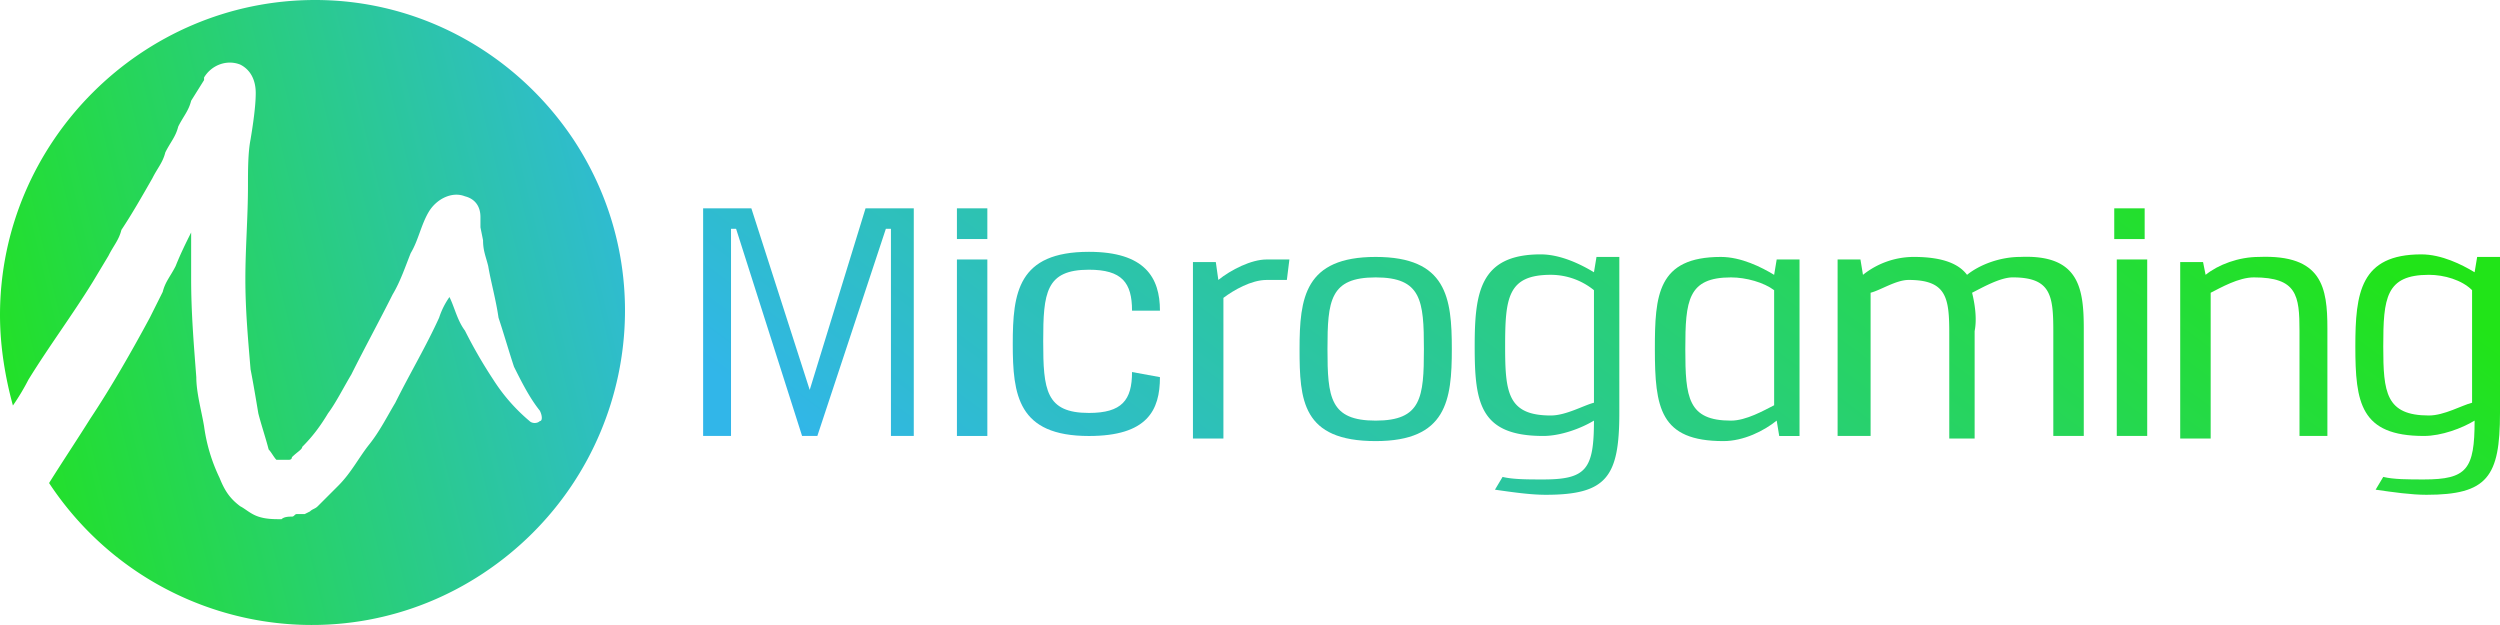 <svg width="96" height="24" fill="none" xmlns="http://www.w3.org/2000/svg"><path d="M12.101 0C5.455 0 0 5.455 0 12.101c0 1.19.198 2.38.496 3.471a8.72 8.72 0 0 0 .595-.991c.794-1.29 1.686-2.48 2.48-3.77l.595-.991c.198-.397.397-.595.496-.992.397-.595.793-1.29 1.19-1.984.198-.397.397-.595.496-.992.198-.397.397-.595.496-.992.198-.397.397-.595.496-.992l.496-.793v-.1c.297-.495.893-.694 1.389-.495.396.198.595.595.595 1.09 0 .497-.1 1.191-.199 1.786-.099.496-.099 1.19-.099 1.786 0 1.19-.1 2.38-.1 3.57s.1 2.282.2 3.472c.098.496.198 1.091.297 1.686.099.397.297.992.397 1.389.099.099.198.297.297.396h.496s.1 0 .1-.099c.198-.198.396-.297.396-.396.397-.397.694-.794.992-1.29.298-.397.595-.992.893-1.488.495-.992 1.09-2.083 1.587-3.075.297-.495.495-1.09.694-1.587.297-.495.397-1.09.694-1.587.298-.496.893-.793 1.389-.595.397.1.595.397.595.794v.397l.1.496c0 .396.098.595.198.991.099.596.297 1.29.396 1.984.199.595.397 1.29.595 1.885.298.595.596 1.19.992 1.686.1.198.1.397 0 .397-.099.099-.297.099-.396 0a6.946 6.946 0 0 1-1.39-1.587 18.433 18.433 0 0 1-1.09-1.885c-.298-.397-.397-.893-.595-1.29a2.974 2.974 0 0 0-.397.794c-.496 1.091-1.091 2.083-1.686 3.273-.298.496-.595 1.091-.992 1.587s-.694 1.091-1.19 1.587l-.794.794c-.099.1-.198.1-.297.198l-.199.1H11.407c-.1 0-.1.099-.199.099s-.297 0-.396.099c-.298 0-.596 0-.893-.1-.298-.099-.496-.297-.694-.396-.397-.298-.596-.595-.794-1.091a6.583 6.583 0 0 1-.595-1.984c-.1-.595-.298-1.29-.298-1.884-.099-1.29-.198-2.48-.198-3.77V8.927c-.198.397-.397.793-.595 1.29-.199.396-.397.595-.496.991l-.496.992c-.694 1.29-1.488 2.678-2.281 3.869-.496.793-1.091 1.686-1.587 2.48 3.67 5.554 11.109 7.14 16.663 3.47 5.555-3.67 7.142-11.108 3.472-16.663C19.838 2.083 16.168 0 12.1 0Z" fill="url(#a)"/><path d="M34.212 16.741V8.786h-.195l-2.631 7.955H30.8l-2.534-7.955h-.195v7.955H27V8h1.852l2.241 6.973L33.237 8h1.852v8.741h-.877Z" fill="url(#b)"/><path d="M36.746 9.179V8h1.168v1.179h-1.168Zm0 7.562V9.964h1.168v6.777h-1.168Z" fill="url(#c)"/><path d="M44.542 14.482c0 1.277-.487 2.26-2.728 2.26-2.73 0-2.924-1.572-2.924-3.537 0-1.964.195-3.535 2.924-3.535 2.144 0 2.728.982 2.728 2.259H43.47c0-1.08-.39-1.572-1.656-1.572-1.657 0-1.755.884-1.755 2.75s.098 2.75 1.755 2.75c1.267 0 1.656-.49 1.656-1.571l1.072.196Z" fill="url(#d)"/><path d="M46.784 10.75c.487-.393 1.267-.786 1.852-.786h.877l-.098.786h-.78c-.584 0-1.266.393-1.656.688v5.401h-1.17v-6.776h.878l.097.687Z" fill="url(#e)"/><path d="M55.75 13.402c0 1.964-.195 3.536-2.924 3.536-2.826 0-2.923-1.572-2.923-3.536s.195-3.536 2.923-3.536c2.73 0 2.924 1.572 2.924 3.536Zm-4.775 0c0 1.866.097 2.75 1.851 2.75 1.755 0 1.852-.884 1.852-2.75s-.097-2.75-1.852-2.75c-1.754 0-1.851.884-1.851 2.75Z" fill="url(#f)"/><path d="M57.7 18.313c.39.098.974.098 1.559.098 1.656 0 1.949-.393 1.949-2.26-.488.295-1.267.59-1.95.59-2.436 0-2.63-1.277-2.63-3.437 0-2.063.194-3.536 2.533-3.536.78 0 1.56.393 2.047.687l.097-.589h.877v5.991c0 2.456-.487 3.143-2.826 3.143-.585 0-1.267-.098-1.95-.196l.293-.491Zm3.508-7.17a2.634 2.634 0 0 0-1.657-.59c-1.657 0-1.754.884-1.754 2.75 0 1.768.097 2.652 1.754 2.652.585 0 1.267-.393 1.657-.49v-4.322Z" fill="url(#g)"/><path d="m68.322 16.741-.097-.59c-.488.394-1.267.787-2.047.787-2.436 0-2.631-1.277-2.631-3.536 0-2.063.097-3.536 2.534-3.536.78 0 1.559.393 2.046.688l.098-.59h.877v6.777h-.78Zm-.195-5.598c-.39-.295-1.072-.491-1.657-.491-1.656 0-1.754.884-1.754 2.75s.098 2.75 1.754 2.75c.585 0 1.267-.393 1.657-.59v-4.42Z" fill="url(#h)"/><path d="M71.538 10.554a3.124 3.124 0 0 1 1.95-.688c1.169 0 1.754.295 2.046.688.487-.393 1.267-.688 2.046-.688 2.242-.098 2.437 1.179 2.437 2.75v4.125h-1.17v-4.027c0-1.375-.097-2.062-1.559-2.062-.487 0-1.17.393-1.56.59.098.392.196.981.098 1.472v4.125h-.974v-4.026c0-1.376-.098-2.063-1.56-2.063-.487 0-1.072.393-1.461.491v5.5h-1.267V9.964h.877l.097.59Z" fill="url(#i)"/><path d="M81.187 9.179V8h1.168v1.179h-1.168Zm.097 7.562V9.964h1.169v6.777h-1.169Z" fill="url(#j)"/><path d="M84.695 10.554c.487-.393 1.267-.688 2.047-.688 2.436-.098 2.63 1.179 2.63 2.75v4.125h-1.071v-4.027c0-1.375-.098-2.062-1.754-2.062-.585 0-1.267.393-1.657.59v5.597h-1.17v-6.776h.877l.098.49Z" fill="url(#k)"/><path d="M91.517 18.313c.39.098.975.098 1.56.098 1.656 0 1.948-.393 1.948-2.26-.487.295-1.267.59-1.949.59-2.436 0-2.631-1.277-2.631-3.437 0-2.063.195-3.536 2.534-3.536.78 0 1.56.393 2.046.687l.098-.589H96v5.991C96 18.313 95.513 19 93.174 19c-.585 0-1.267-.098-1.95-.196l.293-.491Zm3.411-7.17c-.39-.393-1.072-.59-1.657-.59-1.657 0-1.754.884-1.754 2.75 0 1.768.097 2.652 1.754 2.652.585 0 1.267-.393 1.657-.49v-4.322Z" fill="url(#l)"/><defs><linearGradient id="a" x1="-1.975" y1="15.311" x2="95.362" y2="-8.139" gradientUnits="userSpaceOnUse"><stop stop-color="#21E418"/><stop offset=".3" stop-color="#31B6E9"/><stop offset=".976" stop-color="#21E418"/></linearGradient><linearGradient id="b" x1="24.682" y1="12.32" x2="50.161" y2="-22.103" gradientUnits="userSpaceOnUse"><stop stop-color="#31B6E9"/><stop offset=".976" stop-color="#21E418"/></linearGradient><linearGradient id="c" x1="24.682" y1="12.32" x2="50.161" y2="-22.103" gradientUnits="userSpaceOnUse"><stop stop-color="#31B6E9"/><stop offset=".976" stop-color="#21E418"/></linearGradient><linearGradient id="d" x1="24.682" y1="12.32" x2="50.161" y2="-22.103" gradientUnits="userSpaceOnUse"><stop stop-color="#31B6E9"/><stop offset=".976" stop-color="#21E418"/></linearGradient><linearGradient id="e" x1="24.682" y1="12.32" x2="50.161" y2="-22.103" gradientUnits="userSpaceOnUse"><stop stop-color="#31B6E9"/><stop offset=".976" stop-color="#21E418"/></linearGradient><linearGradient id="f" x1="24.682" y1="12.32" x2="50.161" y2="-22.103" gradientUnits="userSpaceOnUse"><stop stop-color="#31B6E9"/><stop offset=".976" stop-color="#21E418"/></linearGradient><linearGradient id="g" x1="24.682" y1="12.32" x2="50.161" y2="-22.103" gradientUnits="userSpaceOnUse"><stop stop-color="#31B6E9"/><stop offset=".976" stop-color="#21E418"/></linearGradient><linearGradient id="h" x1="24.682" y1="12.32" x2="50.161" y2="-22.103" gradientUnits="userSpaceOnUse"><stop stop-color="#31B6E9"/><stop offset=".976" stop-color="#21E418"/></linearGradient><linearGradient id="i" x1="24.682" y1="12.32" x2="50.161" y2="-22.103" gradientUnits="userSpaceOnUse"><stop stop-color="#31B6E9"/><stop offset=".976" stop-color="#21E418"/></linearGradient><linearGradient id="j" x1="24.682" y1="12.32" x2="50.161" y2="-22.103" gradientUnits="userSpaceOnUse"><stop stop-color="#31B6E9"/><stop offset=".976" stop-color="#21E418"/></linearGradient><linearGradient id="k" x1="24.682" y1="12.32" x2="50.161" y2="-22.103" gradientUnits="userSpaceOnUse"><stop stop-color="#31B6E9"/><stop offset=".976" stop-color="#21E418"/></linearGradient><linearGradient id="l" x1="24.682" y1="12.32" x2="50.161" y2="-22.103" gradientUnits="userSpaceOnUse"><stop stop-color="#31B6E9"/><stop offset=".976" stop-color="#21E418"/></linearGradient></defs></svg>